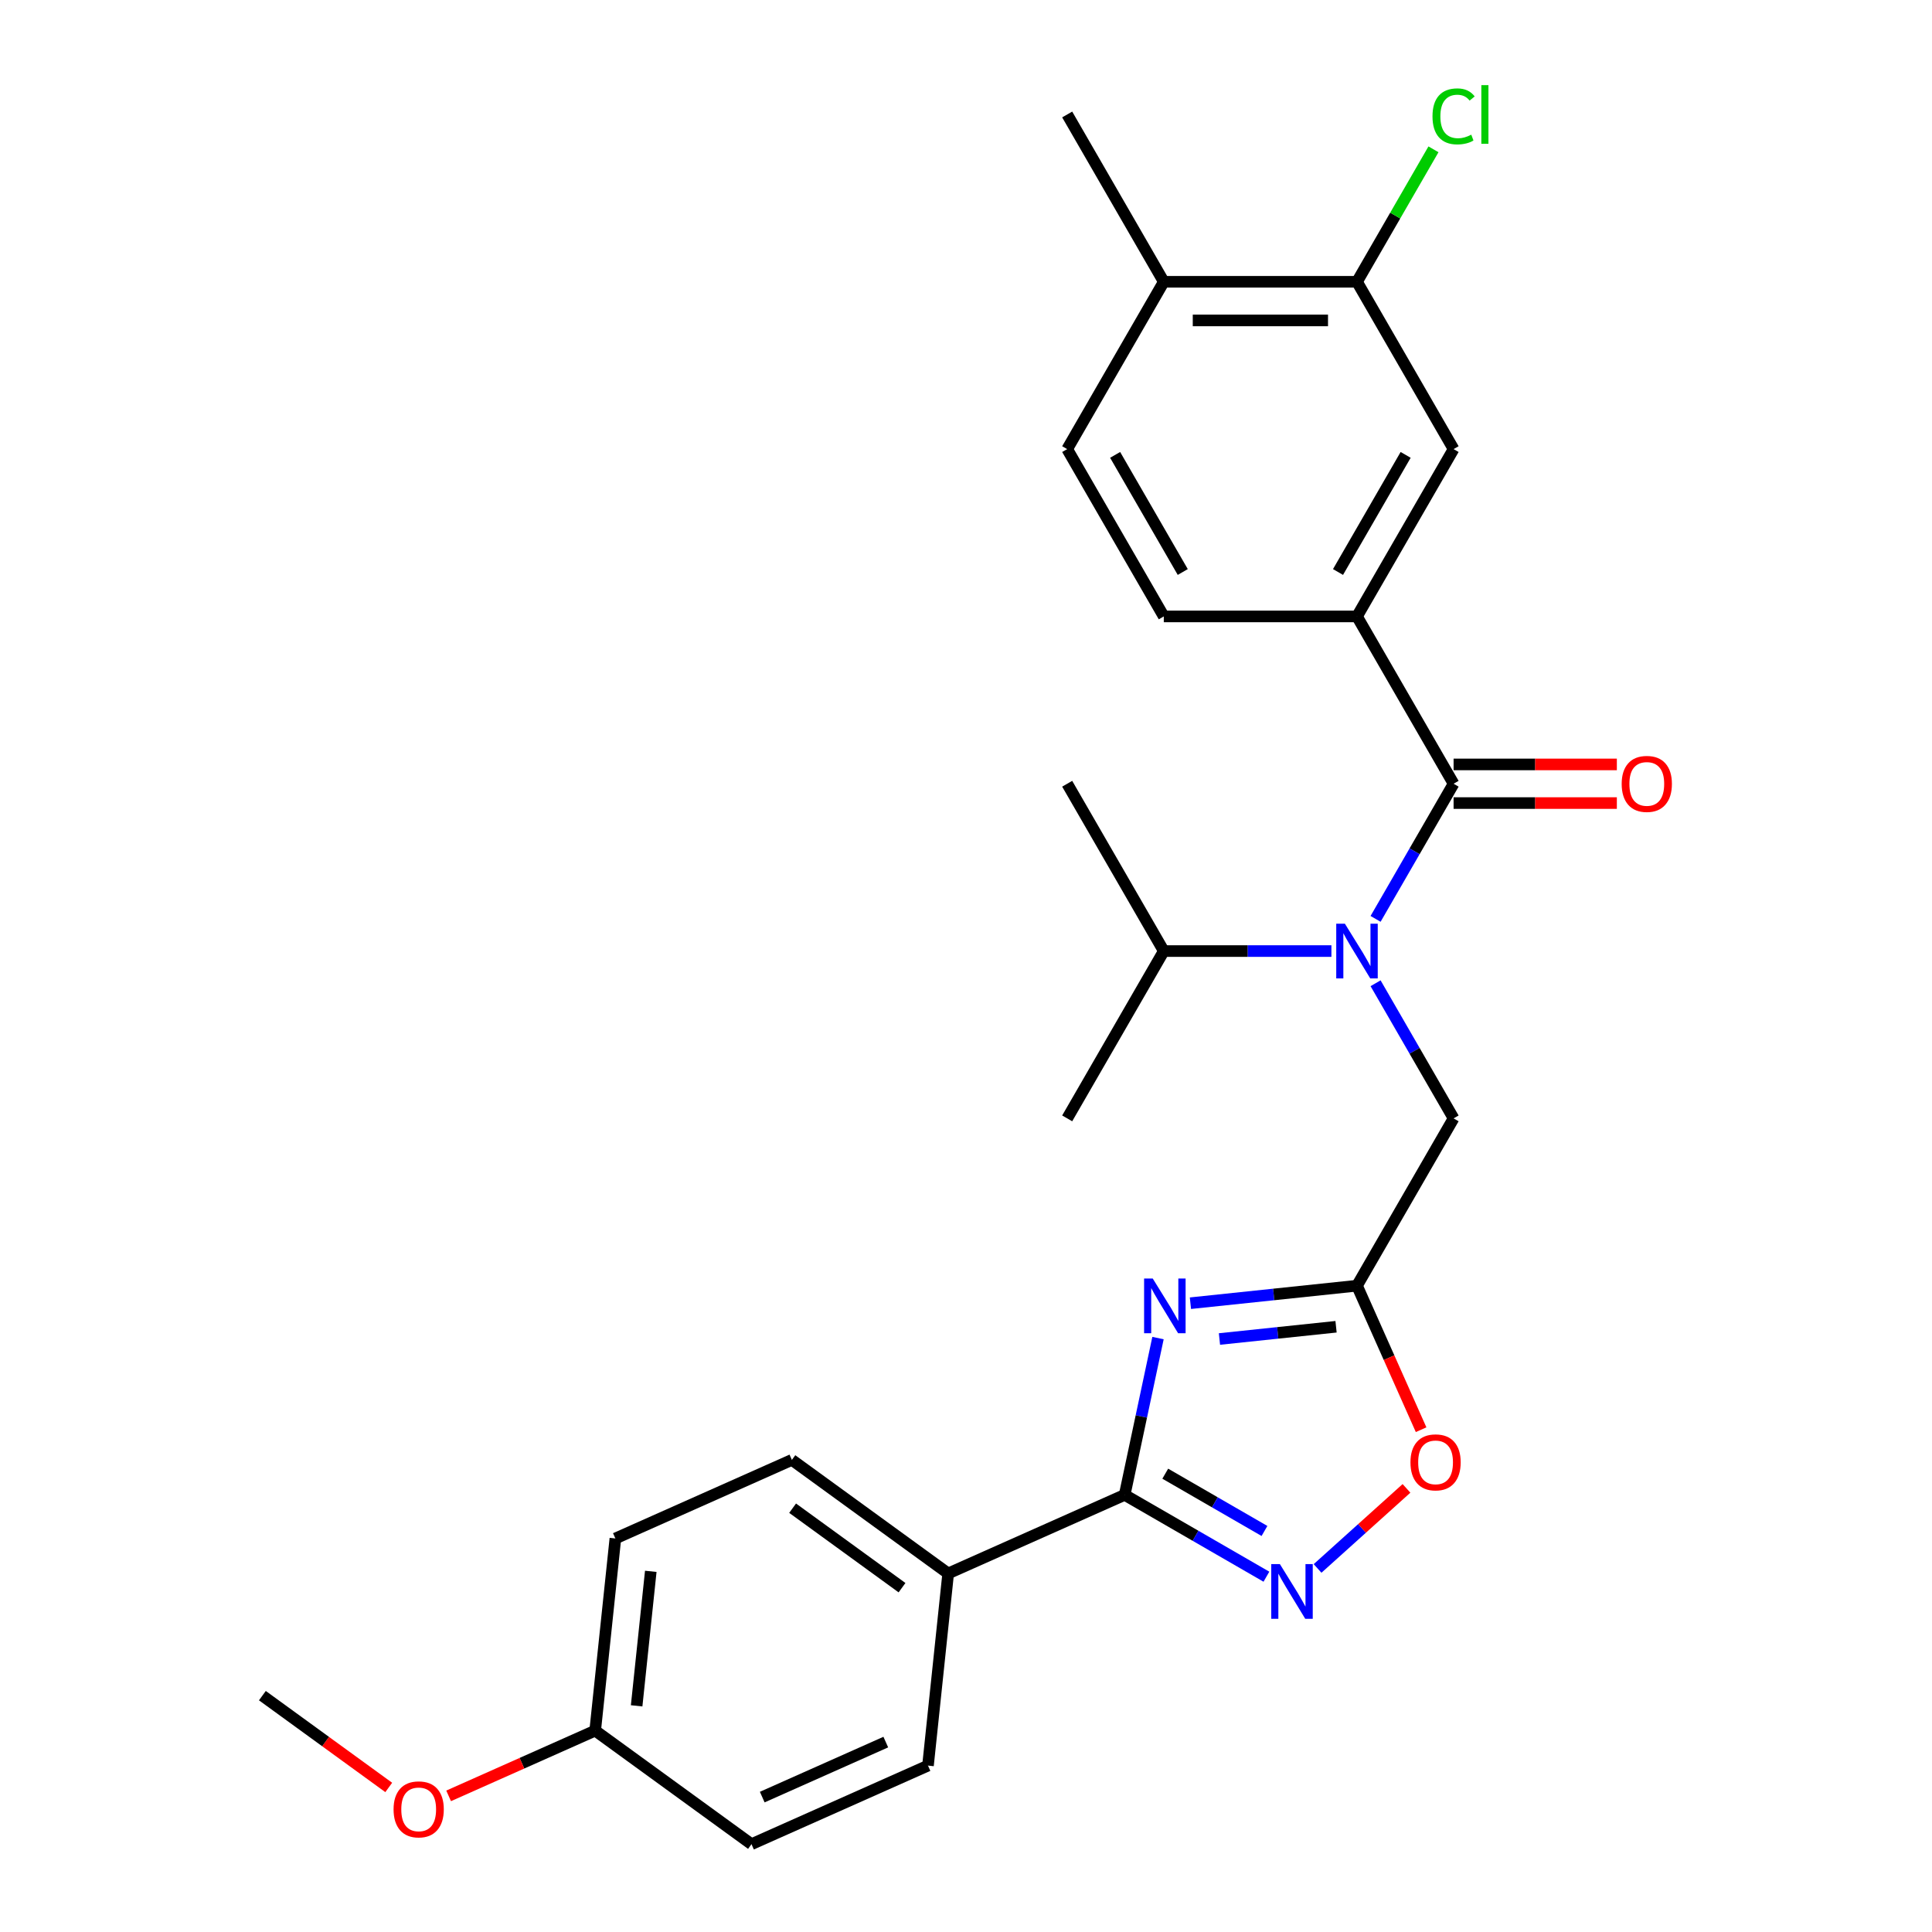 <?xml version='1.0' encoding='iso-8859-1'?>
<svg version='1.1' baseProfile='full'
              xmlns='http://www.w3.org/2000/svg'
                      xmlns:rdkit='http://www.rdkit.org/xml'
                      xmlns:xlink='http://www.w3.org/1999/xlink'
                  xml:space='preserve'
width='1000px' height='1000px' viewBox='0 0 1000 1000'>
<!-- END OF HEADER -->
<rect style='opacity:1.0;fill:#FFFFFF;stroke:none' width='1000' height='1000' x='0' y='0'> </rect>
<path class='bond-0' d='M 599.382,692.588 L 590.757,733.166' style='fill:none;fill-rule:evenodd;stroke:#0000FF;stroke-width:6px;stroke-linecap:butt;stroke-linejoin:miter;stroke-opacity:1' />
<path class='bond-0' d='M 590.757,733.166 L 582.131,773.744' style='fill:none;fill-rule:evenodd;stroke:#000000;stroke-width:6px;stroke-linecap:butt;stroke-linejoin:miter;stroke-opacity:1' />
<path class='bond-2' d='M 616.163,674.537 L 659.269,670.006' style='fill:none;fill-rule:evenodd;stroke:#0000FF;stroke-width:6px;stroke-linecap:butt;stroke-linejoin:miter;stroke-opacity:1' />
<path class='bond-2' d='M 659.269,670.006 L 702.376,665.475' style='fill:none;fill-rule:evenodd;stroke:#000000;stroke-width:6px;stroke-linecap:butt;stroke-linejoin:miter;stroke-opacity:1' />
<path class='bond-2' d='M 631.185,693.068 L 661.36,689.897' style='fill:none;fill-rule:evenodd;stroke:#0000FF;stroke-width:6px;stroke-linecap:butt;stroke-linejoin:miter;stroke-opacity:1' />
<path class='bond-2' d='M 661.36,689.897 L 691.535,686.725' style='fill:none;fill-rule:evenodd;stroke:#000000;stroke-width:6px;stroke-linecap:butt;stroke-linejoin:miter;stroke-opacity:1' />
<path class='bond-3' d='M 582.131,773.744 L 618.813,794.922' style='fill:none;fill-rule:evenodd;stroke:#000000;stroke-width:6px;stroke-linecap:butt;stroke-linejoin:miter;stroke-opacity:1' />
<path class='bond-3' d='M 618.813,794.922 L 655.495,816.1' style='fill:none;fill-rule:evenodd;stroke:#0000FF;stroke-width:6px;stroke-linecap:butt;stroke-linejoin:miter;stroke-opacity:1' />
<path class='bond-3' d='M 603.136,762.777 L 628.813,777.602' style='fill:none;fill-rule:evenodd;stroke:#000000;stroke-width:6px;stroke-linecap:butt;stroke-linejoin:miter;stroke-opacity:1' />
<path class='bond-3' d='M 628.813,777.602 L 654.49,792.426' style='fill:none;fill-rule:evenodd;stroke:#0000FF;stroke-width:6px;stroke-linecap:butt;stroke-linejoin:miter;stroke-opacity:1' />
<path class='bond-10' d='M 582.131,773.744 L 490.776,814.418' style='fill:none;fill-rule:evenodd;stroke:#000000;stroke-width:6px;stroke-linecap:butt;stroke-linejoin:miter;stroke-opacity:1' />
<path class='bond-1' d='M 752.377,405.665 L 732.186,440.637' style='fill:none;fill-rule:evenodd;stroke:#000000;stroke-width:6px;stroke-linecap:butt;stroke-linejoin:miter;stroke-opacity:1' />
<path class='bond-1' d='M 732.186,440.637 L 711.995,475.609' style='fill:none;fill-rule:evenodd;stroke:#0000FF;stroke-width:6px;stroke-linecap:butt;stroke-linejoin:miter;stroke-opacity:1' />
<path class='bond-6' d='M 752.377,405.665 L 702.376,319.062' style='fill:none;fill-rule:evenodd;stroke:#000000;stroke-width:6px;stroke-linecap:butt;stroke-linejoin:miter;stroke-opacity:1' />
<path class='bond-11' d='M 752.377,415.665 L 794.627,415.665' style='fill:none;fill-rule:evenodd;stroke:#000000;stroke-width:6px;stroke-linecap:butt;stroke-linejoin:miter;stroke-opacity:1' />
<path class='bond-11' d='M 794.627,415.665 L 836.878,415.665' style='fill:none;fill-rule:evenodd;stroke:#FF0000;stroke-width:6px;stroke-linecap:butt;stroke-linejoin:miter;stroke-opacity:1' />
<path class='bond-11' d='M 752.377,395.665 L 794.627,395.665' style='fill:none;fill-rule:evenodd;stroke:#000000;stroke-width:6px;stroke-linecap:butt;stroke-linejoin:miter;stroke-opacity:1' />
<path class='bond-11' d='M 794.627,395.665 L 836.878,395.665' style='fill:none;fill-rule:evenodd;stroke:#FF0000;stroke-width:6px;stroke-linecap:butt;stroke-linejoin:miter;stroke-opacity:1' />
<path class='bond-5' d='M 702.376,665.475 L 718.969,702.743' style='fill:none;fill-rule:evenodd;stroke:#000000;stroke-width:6px;stroke-linecap:butt;stroke-linejoin:miter;stroke-opacity:1' />
<path class='bond-5' d='M 718.969,702.743 L 735.561,740.011' style='fill:none;fill-rule:evenodd;stroke:#FF0000;stroke-width:6px;stroke-linecap:butt;stroke-linejoin:miter;stroke-opacity:1' />
<path class='bond-7' d='M 702.376,665.475 L 752.377,578.872' style='fill:none;fill-rule:evenodd;stroke:#000000;stroke-width:6px;stroke-linecap:butt;stroke-linejoin:miter;stroke-opacity:1' />
<path class='bond-27' d='M 681.975,811.823 L 704.985,791.105' style='fill:none;fill-rule:evenodd;stroke:#0000FF;stroke-width:6px;stroke-linecap:butt;stroke-linejoin:miter;stroke-opacity:1' />
<path class='bond-27' d='M 704.985,791.105 L 727.995,770.386' style='fill:none;fill-rule:evenodd;stroke:#FF0000;stroke-width:6px;stroke-linecap:butt;stroke-linejoin:miter;stroke-opacity:1' />
<path class='bond-4' d='M 711.995,508.929 L 732.186,543.9' style='fill:none;fill-rule:evenodd;stroke:#0000FF;stroke-width:6px;stroke-linecap:butt;stroke-linejoin:miter;stroke-opacity:1' />
<path class='bond-4' d='M 732.186,543.9 L 752.377,578.872' style='fill:none;fill-rule:evenodd;stroke:#000000;stroke-width:6px;stroke-linecap:butt;stroke-linejoin:miter;stroke-opacity:1' />
<path class='bond-14' d='M 689.136,492.269 L 645.755,492.269' style='fill:none;fill-rule:evenodd;stroke:#0000FF;stroke-width:6px;stroke-linecap:butt;stroke-linejoin:miter;stroke-opacity:1' />
<path class='bond-14' d='M 645.755,492.269 L 602.375,492.269' style='fill:none;fill-rule:evenodd;stroke:#000000;stroke-width:6px;stroke-linecap:butt;stroke-linejoin:miter;stroke-opacity:1' />
<path class='bond-8' d='M 702.376,319.062 L 752.377,232.458' style='fill:none;fill-rule:evenodd;stroke:#000000;stroke-width:6px;stroke-linecap:butt;stroke-linejoin:miter;stroke-opacity:1' />
<path class='bond-8' d='M 692.555,296.071 L 727.556,235.449' style='fill:none;fill-rule:evenodd;stroke:#000000;stroke-width:6px;stroke-linecap:butt;stroke-linejoin:miter;stroke-opacity:1' />
<path class='bond-13' d='M 702.376,319.062 L 602.375,319.062' style='fill:none;fill-rule:evenodd;stroke:#000000;stroke-width:6px;stroke-linecap:butt;stroke-linejoin:miter;stroke-opacity:1' />
<path class='bond-9' d='M 752.377,232.458 L 702.376,145.855' style='fill:none;fill-rule:evenodd;stroke:#000000;stroke-width:6px;stroke-linecap:butt;stroke-linejoin:miter;stroke-opacity:1' />
<path class='bond-18' d='M 702.376,145.855 L 722.169,111.573' style='fill:none;fill-rule:evenodd;stroke:#000000;stroke-width:6px;stroke-linecap:butt;stroke-linejoin:miter;stroke-opacity:1' />
<path class='bond-18' d='M 722.169,111.573 L 741.961,77.291' style='fill:none;fill-rule:evenodd;stroke:#00CC00;stroke-width:6px;stroke-linecap:butt;stroke-linejoin:miter;stroke-opacity:1' />
<path class='bond-29' d='M 702.376,145.855 L 602.375,145.855' style='fill:none;fill-rule:evenodd;stroke:#000000;stroke-width:6px;stroke-linecap:butt;stroke-linejoin:miter;stroke-opacity:1' />
<path class='bond-29' d='M 687.376,165.855 L 617.375,165.855' style='fill:none;fill-rule:evenodd;stroke:#000000;stroke-width:6px;stroke-linecap:butt;stroke-linejoin:miter;stroke-opacity:1' />
<path class='bond-16' d='M 490.776,814.418 L 409.873,755.639' style='fill:none;fill-rule:evenodd;stroke:#000000;stroke-width:6px;stroke-linecap:butt;stroke-linejoin:miter;stroke-opacity:1' />
<path class='bond-16' d='M 466.885,821.782 L 410.253,780.636' style='fill:none;fill-rule:evenodd;stroke:#000000;stroke-width:6px;stroke-linecap:butt;stroke-linejoin:miter;stroke-opacity:1' />
<path class='bond-17' d='M 490.776,814.418 L 480.323,913.871' style='fill:none;fill-rule:evenodd;stroke:#000000;stroke-width:6px;stroke-linecap:butt;stroke-linejoin:miter;stroke-opacity:1' />
<path class='bond-12' d='M 602.375,145.855 L 552.374,232.458' style='fill:none;fill-rule:evenodd;stroke:#000000;stroke-width:6px;stroke-linecap:butt;stroke-linejoin:miter;stroke-opacity:1' />
<path class='bond-23' d='M 602.375,145.855 L 552.374,59.251' style='fill:none;fill-rule:evenodd;stroke:#000000;stroke-width:6px;stroke-linecap:butt;stroke-linejoin:miter;stroke-opacity:1' />
<path class='bond-15' d='M 602.375,319.062 L 552.374,232.458' style='fill:none;fill-rule:evenodd;stroke:#000000;stroke-width:6px;stroke-linecap:butt;stroke-linejoin:miter;stroke-opacity:1' />
<path class='bond-15' d='M 612.196,296.071 L 577.195,235.449' style='fill:none;fill-rule:evenodd;stroke:#000000;stroke-width:6px;stroke-linecap:butt;stroke-linejoin:miter;stroke-opacity:1' />
<path class='bond-24' d='M 602.375,492.269 L 552.374,578.872' style='fill:none;fill-rule:evenodd;stroke:#000000;stroke-width:6px;stroke-linecap:butt;stroke-linejoin:miter;stroke-opacity:1' />
<path class='bond-25' d='M 602.375,492.269 L 552.374,405.665' style='fill:none;fill-rule:evenodd;stroke:#000000;stroke-width:6px;stroke-linecap:butt;stroke-linejoin:miter;stroke-opacity:1' />
<path class='bond-21' d='M 409.873,755.639 L 318.518,796.313' style='fill:none;fill-rule:evenodd;stroke:#000000;stroke-width:6px;stroke-linecap:butt;stroke-linejoin:miter;stroke-opacity:1' />
<path class='bond-20' d='M 480.323,913.871 L 388.968,954.545' style='fill:none;fill-rule:evenodd;stroke:#000000;stroke-width:6px;stroke-linecap:butt;stroke-linejoin:miter;stroke-opacity:1' />
<path class='bond-20' d='M 458.485,901.701 L 394.536,930.173' style='fill:none;fill-rule:evenodd;stroke:#000000;stroke-width:6px;stroke-linecap:butt;stroke-linejoin:miter;stroke-opacity:1' />
<path class='bond-19' d='M 308.065,895.766 L 388.968,954.545' style='fill:none;fill-rule:evenodd;stroke:#000000;stroke-width:6px;stroke-linecap:butt;stroke-linejoin:miter;stroke-opacity:1' />
<path class='bond-22' d='M 308.065,895.766 L 270.137,912.653' style='fill:none;fill-rule:evenodd;stroke:#000000;stroke-width:6px;stroke-linecap:butt;stroke-linejoin:miter;stroke-opacity:1' />
<path class='bond-22' d='M 270.137,912.653 L 232.21,929.539' style='fill:none;fill-rule:evenodd;stroke:#FF0000;stroke-width:6px;stroke-linecap:butt;stroke-linejoin:miter;stroke-opacity:1' />
<path class='bond-28' d='M 308.065,895.766 L 318.518,796.313' style='fill:none;fill-rule:evenodd;stroke:#000000;stroke-width:6px;stroke-linecap:butt;stroke-linejoin:miter;stroke-opacity:1' />
<path class='bond-28' d='M 329.524,882.939 L 336.841,813.322' style='fill:none;fill-rule:evenodd;stroke:#000000;stroke-width:6px;stroke-linecap:butt;stroke-linejoin:miter;stroke-opacity:1' />
<path class='bond-26' d='M 201.209,925.179 L 168.508,901.42' style='fill:none;fill-rule:evenodd;stroke:#FF0000;stroke-width:6px;stroke-linecap:butt;stroke-linejoin:miter;stroke-opacity:1' />
<path class='bond-26' d='M 168.508,901.42 L 135.807,877.661' style='fill:none;fill-rule:evenodd;stroke:#000000;stroke-width:6px;stroke-linecap:butt;stroke-linejoin:miter;stroke-opacity:1' />
<path  class='atom-0' d='M 596.663 661.768
L 605.943 676.768
Q 606.863 678.248, 608.343 680.928
Q 609.823 683.608, 609.903 683.768
L 609.903 661.768
L 613.663 661.768
L 613.663 690.088
L 609.783 690.088
L 599.823 673.688
Q 598.663 671.768, 597.423 669.568
Q 596.223 667.368, 595.863 666.688
L 595.863 690.088
L 592.183 690.088
L 592.183 661.768
L 596.663 661.768
' fill='#0000FF'/>
<path  class='atom-4' d='M 662.475 809.585
L 671.755 824.585
Q 672.675 826.065, 674.155 828.745
Q 675.635 831.425, 675.715 831.585
L 675.715 809.585
L 679.475 809.585
L 679.475 837.905
L 675.595 837.905
L 665.635 821.505
Q 664.475 819.585, 663.235 817.385
Q 662.035 815.185, 661.675 814.505
L 661.675 837.905
L 657.995 837.905
L 657.995 809.585
L 662.475 809.585
' fill='#0000FF'/>
<path  class='atom-5' d='M 696.116 478.109
L 705.396 493.109
Q 706.316 494.589, 707.796 497.269
Q 709.276 499.949, 709.356 500.109
L 709.356 478.109
L 713.116 478.109
L 713.116 506.429
L 709.236 506.429
L 699.276 490.029
Q 698.116 488.109, 696.876 485.909
Q 695.676 483.709, 695.316 483.029
L 695.316 506.429
L 691.636 506.429
L 691.636 478.109
L 696.116 478.109
' fill='#0000FF'/>
<path  class='atom-6' d='M 730.05 756.911
Q 730.05 750.111, 733.41 746.311
Q 736.77 742.511, 743.05 742.511
Q 749.33 742.511, 752.69 746.311
Q 756.05 750.111, 756.05 756.911
Q 756.05 763.791, 752.65 767.711
Q 749.25 771.591, 743.05 771.591
Q 736.81 771.591, 733.41 767.711
Q 730.05 763.831, 730.05 756.911
M 743.05 768.391
Q 747.37 768.391, 749.69 765.511
Q 752.05 762.591, 752.05 756.911
Q 752.05 751.351, 749.69 748.551
Q 747.37 745.711, 743.05 745.711
Q 738.73 745.711, 736.37 748.511
Q 734.05 751.311, 734.05 756.911
Q 734.05 762.631, 736.37 765.511
Q 738.73 768.391, 743.05 768.391
' fill='#FF0000'/>
<path  class='atom-12' d='M 839.378 405.745
Q 839.378 398.945, 842.738 395.145
Q 846.098 391.345, 852.378 391.345
Q 858.658 391.345, 862.018 395.145
Q 865.378 398.945, 865.378 405.745
Q 865.378 412.625, 861.978 416.545
Q 858.578 420.425, 852.378 420.425
Q 846.138 420.425, 842.738 416.545
Q 839.378 412.665, 839.378 405.745
M 852.378 417.225
Q 856.698 417.225, 859.018 414.345
Q 861.378 411.425, 861.378 405.745
Q 861.378 400.185, 859.018 397.385
Q 856.698 394.545, 852.378 394.545
Q 848.058 394.545, 845.698 397.345
Q 843.378 400.145, 843.378 405.745
Q 843.378 411.465, 845.698 414.345
Q 848.058 417.225, 852.378 417.225
' fill='#FF0000'/>
<path  class='atom-19' d='M 741.457 60.231
Q 741.457 53.191, 744.737 49.511
Q 748.057 45.791, 754.337 45.791
Q 760.177 45.791, 763.297 49.911
L 760.657 52.071
Q 758.377 49.071, 754.337 49.071
Q 750.057 49.071, 747.777 51.951
Q 745.537 54.791, 745.537 60.231
Q 745.537 65.831, 747.857 68.711
Q 750.217 71.591, 754.777 71.591
Q 757.897 71.591, 761.537 69.711
L 762.657 72.711
Q 761.177 73.671, 758.937 74.231
Q 756.697 74.791, 754.217 74.791
Q 748.057 74.791, 744.737 71.031
Q 741.457 67.271, 741.457 60.231
' fill='#00CC00'/>
<path  class='atom-19' d='M 766.737 44.071
L 770.417 44.071
L 770.417 74.431
L 766.737 74.431
L 766.737 44.071
' fill='#00CC00'/>
<path  class='atom-23' d='M 203.709 936.52
Q 203.709 929.72, 207.069 925.92
Q 210.429 922.12, 216.709 922.12
Q 222.989 922.12, 226.349 925.92
Q 229.709 929.72, 229.709 936.52
Q 229.709 943.4, 226.309 947.32
Q 222.909 951.2, 216.709 951.2
Q 210.469 951.2, 207.069 947.32
Q 203.709 943.44, 203.709 936.52
M 216.709 948
Q 221.029 948, 223.349 945.12
Q 225.709 942.2, 225.709 936.52
Q 225.709 930.96, 223.349 928.16
Q 221.029 925.32, 216.709 925.32
Q 212.389 925.32, 210.029 928.12
Q 207.709 930.92, 207.709 936.52
Q 207.709 942.24, 210.029 945.12
Q 212.389 948, 216.709 948
' fill='#FF0000'/>
</svg>
